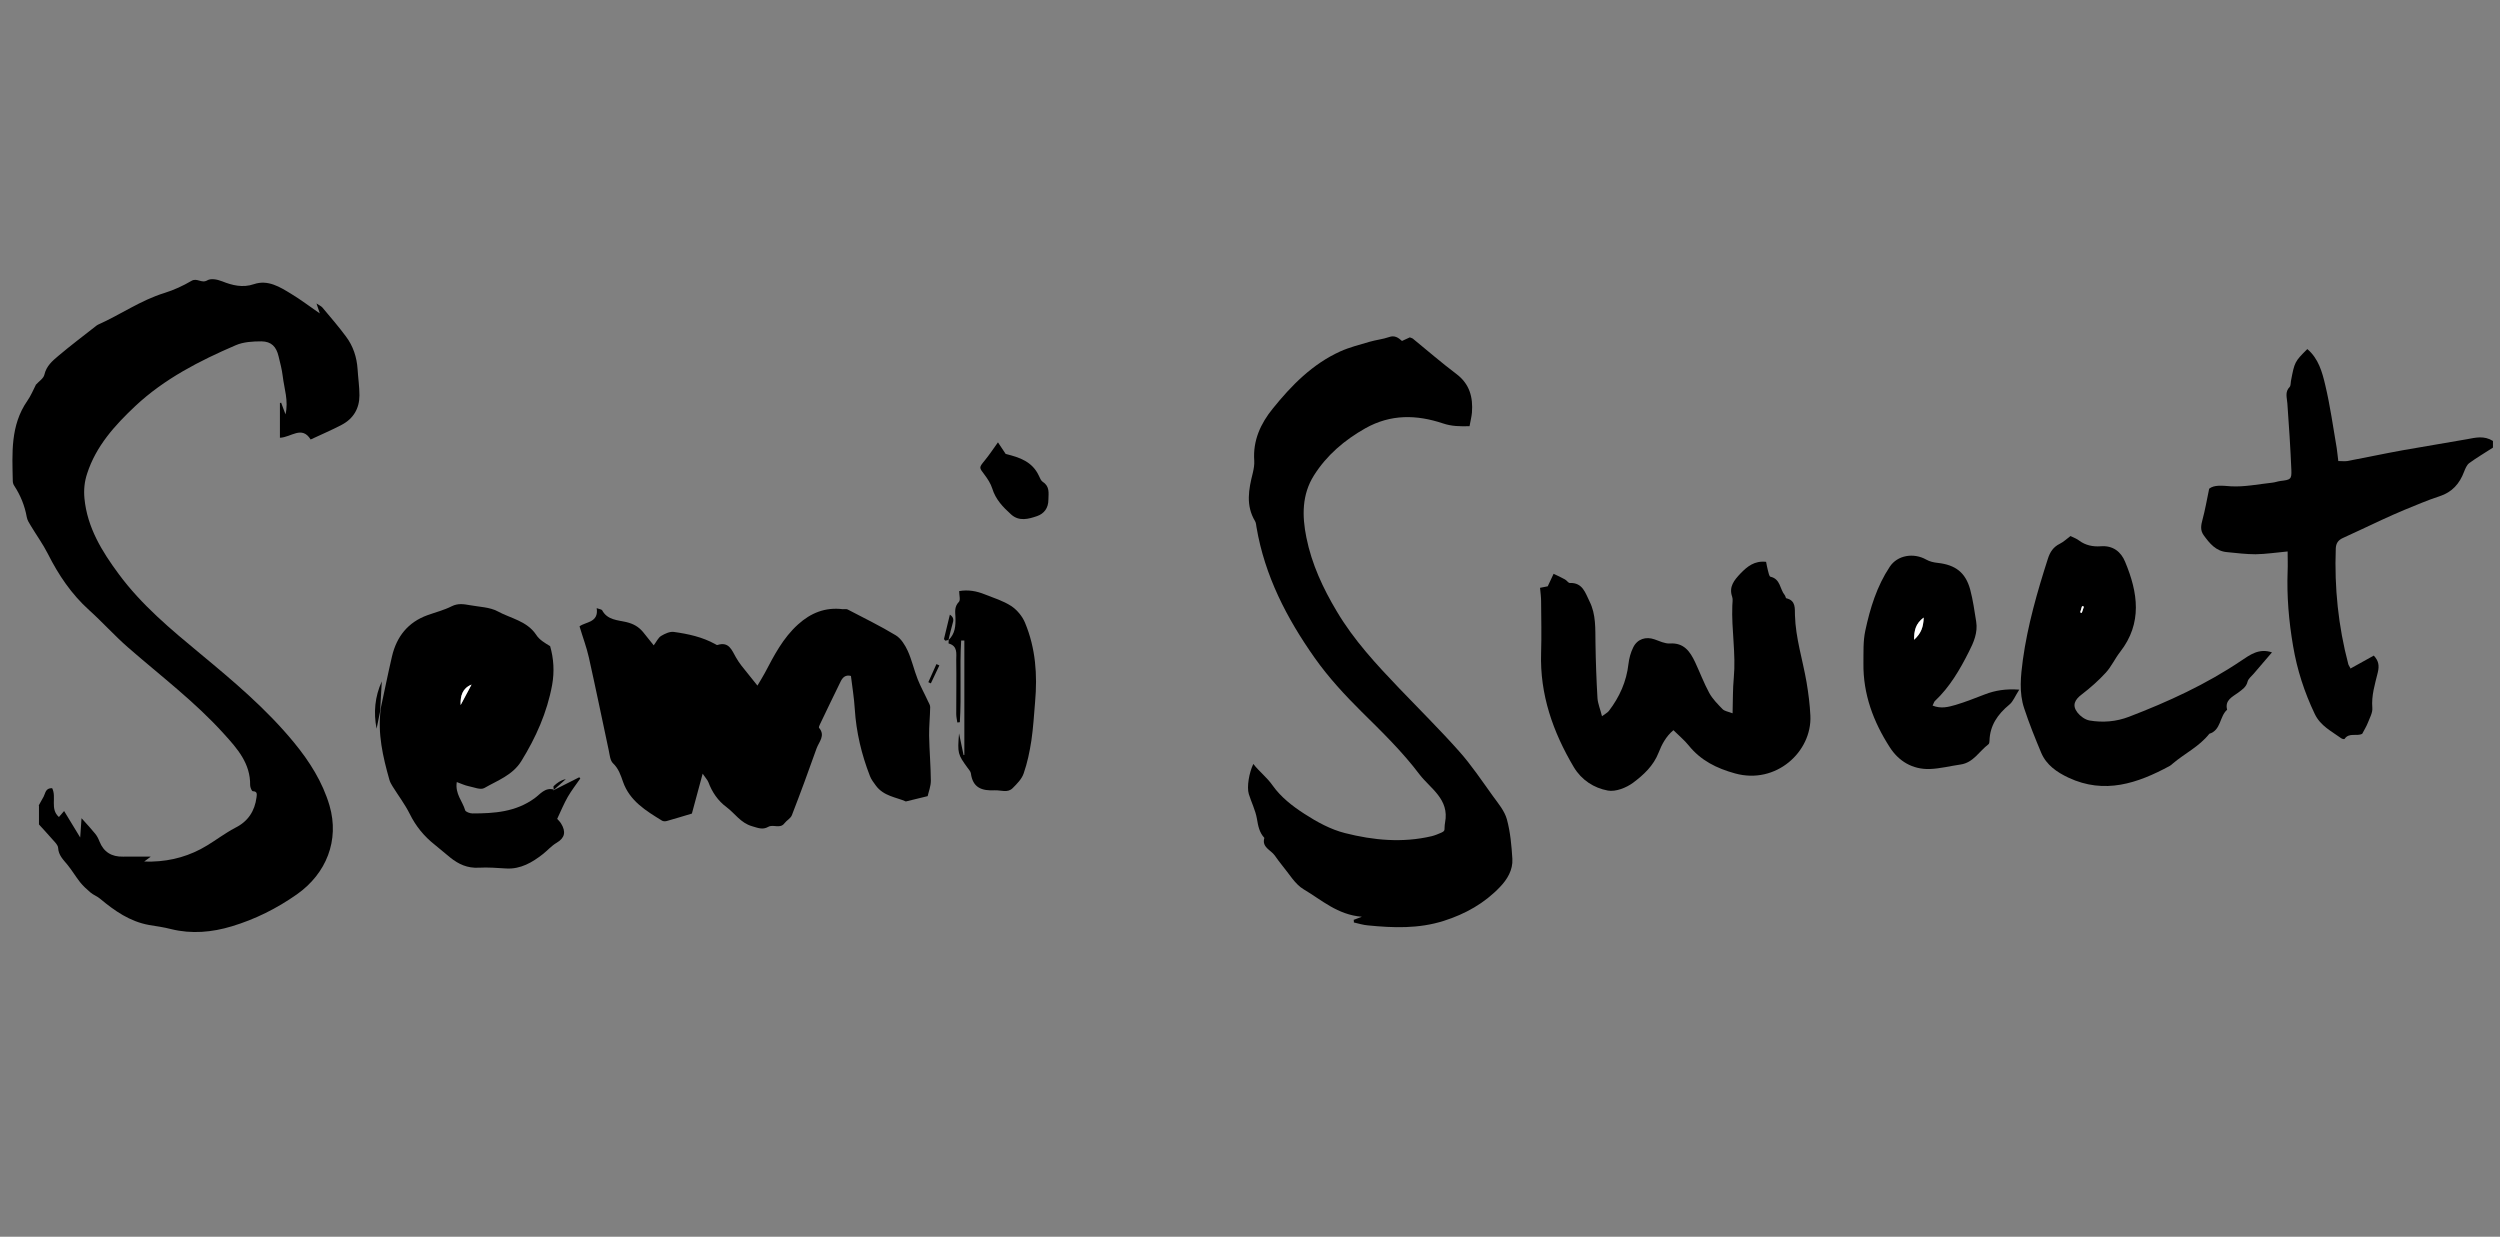 <?xml version="1.0" encoding="UTF-8"?>
<svg id="Layer_2" data-name="Layer 2" xmlns="http://www.w3.org/2000/svg" viewBox="0 0 188 93">
  <rect x="0" y="0" width="188" height="93" fill="#808080" stroke="none"/>
  <defs>
    <style>
      .cls-1 {
        fill: none;
      }

      .cls-2 {
        fill: #fff;
      }
    </style>
  </defs>
  <g id="Layer_1-2" data-name="Layer 1">
    <path d="M2.7,28.93c.22-.25,.58-.47,.64-.76,.15-.65,.6-1.03,1.05-1.41,.91-.77,1.87-1.49,2.81-2.23,.05-.04,.1-.08,.16-.11,1.69-.75,3.22-1.84,5.01-2.39,.71-.22,1.4-.54,2.03-.91,.42-.25,.76,.22,1.19-.04,.26-.15,.7-.09,1.13,.08,.72,.29,1.53,.5,2.37,.21,1.06-.36,1.96,.21,2.81,.73,.7,.42,1.35,.92,2.15,1.47-.1-.31-.15-.46-.25-.75,.21,.14,.35,.2,.44,.3,.6,.72,1.22,1.43,1.78,2.19,.54,.72,.81,1.55,.87,2.45,.04,.66,.14,1.32,.14,1.97,0,.99-.46,1.76-1.34,2.22-.74,.39-1.52,.72-2.33,1.1-.66-1.07-1.47-.16-2.31-.13v-2.61s.06-.02,.09-.03c.1,.28,.21,.55,.33,.88,.24-1.02-.1-1.94-.21-2.88-.06-.5-.19-.99-.31-1.48-.17-.73-.54-1.12-1.29-1.13-.65,0-1.35,.04-1.93,.29-2.72,1.17-5.36,2.52-7.55,4.57-1.54,1.45-2.96,3.01-3.63,5.09-.2,.61-.26,1.21-.2,1.86,.21,2.19,1.32,3.99,2.58,5.69,1.71,2.32,3.92,4.16,6.13,5.99,2.5,2.07,4.98,4.16,7.05,6.68,1.16,1.41,2.15,2.97,2.67,4.74,.76,2.61-.24,5.12-2.46,6.68-1.51,1.06-3.13,1.87-4.89,2.4-1.49,.45-3.02,.59-4.56,.21-.54-.14-1.1-.22-1.66-.31-1.45-.26-2.6-1.07-3.69-1.98-.21-.18-.5-.28-.71-.46-.28-.24-.56-.49-.79-.78-.33-.42-.6-.88-.94-1.3-.32-.39-.68-.72-.71-1.28-.01-.21-.24-.43-.41-.62-.37-.43-.76-.84-1.03-1.14v-1.43l-.03,.02c.13-.23,.25-.45,.38-.68,.14-.26,.13-.65,.64-.64,.35,.67-.18,1.57,.51,2.17,.13-.15,.26-.31,.39-.45,.4,.65,.76,1.26,1.21,1.99,.03-.47,.06-.84,.1-1.45,.44,.49,.75,.82,1.03,1.17,.14,.17,.24,.37,.32,.58,.32,.8,.92,1.16,1.77,1.14,.65-.01,1.3,0,2.09,0-.22,.16-.31,.23-.5,.37,1.57,.05,2.95-.26,4.24-.93,.69-.36,1.33-.84,1.99-1.25,.21-.13,.42-.26,.64-.37,.94-.47,1.45-1.25,1.58-2.28,.02-.21,.09-.45-.28-.46-.08,0-.2-.3-.2-.45,.03-1.63-.96-2.75-1.96-3.85-2.18-2.42-4.78-4.38-7.22-6.51-1.02-.89-1.92-1.9-2.93-2.81-1.33-1.2-2.3-2.64-3.1-4.23-.37-.73-.85-1.39-1.27-2.09-.13-.21-.28-.44-.32-.68-.15-.85-.47-1.63-.94-2.35-.07-.1-.11-.24-.11-.36-.04-2.08-.19-4.17,1.09-6.02,.27-.38,.45-.83,.66-1.24l-.03,.04Z"/>
    <path d="M101.78,69.18c.15-.06,.3-.11,.63-.24-1.84-.15-3.03-1.27-4.37-2.06-.66-.39-1.1-1.18-1.62-1.8-.2-.24-.38-.5-.56-.75-.3-.42-.99-.61-.78-1.32-.38-.41-.47-.9-.56-1.44-.11-.64-.42-1.24-.61-1.86-.16-.53,.02-1.6,.34-2.26,.46,.59,1.02,1,1.46,1.63,.6,.85,1.49,1.55,2.38,2.12,.94,.61,1.98,1.18,3.06,1.45,2.13,.54,4.32,.75,6.52,.23,.24-.06,.48-.16,.71-.26,.37-.17,.19-.21,.29-.77,.34-1.76-1.12-2.56-1.92-3.61-1.28-1.7-2.83-3.21-4.35-4.71-1.28-1.27-2.49-2.58-3.53-4.05-2.11-2.99-3.76-6.18-4.38-9.83-.03-.15-.03-.33-.11-.46-.71-1.18-.48-2.39-.17-3.62,.07-.3,.13-.62,.11-.93-.11-1.51,.48-2.79,1.39-3.91,1.41-1.75,2.98-3.35,5.07-4.3,.71-.32,1.48-.51,2.22-.73,.48-.14,.99-.19,1.45-.35,.43-.16,.71,.05,.98,.29,.23-.11,.43-.2,.59-.27,.1,.04,.17,.06,.22,.09,1.09,.89,2.16,1.82,3.29,2.67,.99,.75,1.25,1.75,1.16,2.9-.03,.34-.12,.66-.18,1.02-.73,.02-1.35,.01-2-.21-1.98-.66-3.92-.71-5.84,.37-1.57,.89-2.9,2.02-3.86,3.54-.91,1.44-.9,3.05-.57,4.67,.4,2,1.25,3.82,2.29,5.56,1.28,2.16,2.97,3.98,4.69,5.78,1.5,1.57,3.05,3.1,4.49,4.72,.94,1.05,1.73,2.24,2.56,3.39,.4,.55,.88,1.12,1.05,1.75,.26,.96,.35,1.98,.41,2.97,.05,.83-.39,1.55-.93,2.11-1.17,1.23-2.6,2.03-4.23,2.55-1.89,.6-3.79,.53-5.7,.34-.36-.03-.71-.14-1.06-.22,0-.05,0-.1,0-.15Z"/>
    <path d="M56.94,51.59c.21-.36,.41-.67,.58-.99,.69-1.31,1.36-2.62,2.49-3.64,.96-.87,2.05-1.31,3.36-1.15,.12,.01,.27-.03,.37,.02,1.22,.64,2.46,1.24,3.63,1.95,.39,.24,.69,.73,.89,1.16,.31,.68,.47,1.43,.75,2.14,.22,.56,.52,1.09,.77,1.64,.07,.15,.17,.3,.17,.45-.01,.72-.09,1.43-.08,2.15,.02,1.13,.12,2.26,.13,3.39,0,.42-.17,.84-.24,1.16-.59,.15-1.06,.26-1.64,.4-.71-.32-1.67-.39-2.26-1.2-.16-.22-.34-.45-.44-.71-.63-1.62-1.03-3.29-1.14-5.03-.05-.84-.19-1.67-.29-2.5-.42-.11-.63,.13-.77,.41-.53,1.07-1.04,2.15-1.56,3.23-.04,.08-.1,.22-.07,.26,.5,.58,0,1.05-.18,1.54-.6,1.69-1.21,3.36-1.86,5.03-.09,.24-.39,.39-.55,.6-.34,.46-.85,.06-1.23,.28-.42,.24-.77,.08-1.22-.05-.86-.25-1.28-.96-1.91-1.43-.65-.48-1.09-1.13-1.37-1.88-.06-.16-.2-.3-.43-.64-.3,1.12-.56,2.06-.81,3-.65,.19-1.27,.39-1.89,.56-.11,.03-.27,.03-.36-.03-1.2-.74-2.42-1.47-2.93-2.92-.17-.49-.33-.99-.75-1.39-.22-.21-.25-.63-.32-.96-.5-2.34-.98-4.68-1.5-7.01-.17-.76-.45-1.49-.7-2.33,.46-.35,1.46-.27,1.29-1.37,.2,.08,.37,.09,.41,.16,.39,.74,1.18,.74,1.82,.89,.54,.13,.92,.35,1.25,.74,.24,.29,.46,.58,.81,1.01,.21-.28,.34-.58,.56-.71,.28-.17,.65-.34,.95-.3,1.08,.15,2.15,.38,3.12,.92,.05,.03,.12,.08,.17,.06,.86-.27,1.07,.39,1.38,.93,.13,.22,.26,.43,.42,.63,.36,.46,.73,.92,1.21,1.51Z"/>
    <path d="M115.83,44.2c.21-.04,.39-.08,.56-.11,.14-.29,.27-.57,.44-.94,.31,.15,.59,.27,.85,.42,.14,.07,.25,.27,.37,.27,.97-.04,1.17,.76,1.48,1.38,.5,.99,.43,2.07,.45,3.14,.02,1.38,.07,2.76,.15,4.14,.03,.42,.21,.83,.34,1.36,.25-.19,.42-.27,.52-.4,.8-1.05,1.32-2.2,1.47-3.53,.05-.43,.17-.87,.36-1.25,.31-.63,.95-.83,1.6-.6,.38,.13,.77,.33,1.15,.31,1.06-.07,1.52,.6,1.9,1.4,.36,.77,.66,1.57,1.06,2.31,.25,.46,.64,.85,1.01,1.23,.15,.15,.41,.18,.75,.31,.03-.99,.01-1.83,.09-2.66,.17-1.82-.18-3.63-.11-5.44,0-.22,.06-.46-.01-.66-.27-.76,.16-1.26,.62-1.75,.51-.53,1.06-.98,1.93-.88,.04,.22,.08,.42,.13,.62,.05,.18,.1,.48,.2,.5,.76,.17,.7,.94,1.07,1.38,.06,.07,.07,.23,.12,.24,.74,.17,.63,.79,.65,1.28,.05,1.72,.58,3.34,.87,5.02,.14,.83,.25,1.68,.29,2.53,.13,2.71-2.59,5.2-5.67,4.34-1.38-.38-2.57-.97-3.48-2.1-.33-.41-.75-.75-1.15-1.15-.57,.48-.88,1.09-1.11,1.68-.39,1-1.13,1.68-1.92,2.27-.51,.38-1.32,.7-1.9,.59-1.04-.19-1.97-.78-2.56-1.76-1.57-2.65-2.56-5.46-2.46-8.59,.04-1.29,.01-2.58,0-3.87,0-.31-.04-.62-.08-1.03Z"/>
    <path d="M41.6,59.44c.65-.33,1.31-.66,1.96-.99,.03,.03,.06,.06,.08,.09-.32,.46-.66,.9-.94,1.38-.29,.51-.52,1.06-.8,1.66,.08,.09,.21,.21,.3,.36,.37,.61,.28,1.07-.33,1.43-.41,.24-.71,.6-1.06,.87-.78,.61-1.66,1.13-2.73,1.07-.69-.04-1.38-.1-2.07-.06-.85,.05-1.53-.26-2.16-.77-.39-.31-.77-.65-1.16-.96-.8-.63-1.42-1.39-1.88-2.32-.36-.72-.86-1.38-1.29-2.07-.1-.16-.19-.32-.24-.5-.49-1.73-.89-3.47-.65-5.29l-.02,.03c.29-1.34,.56-2.69,.87-4.02,.35-1.48,1.2-2.56,2.67-3.09,.61-.22,1.25-.38,1.82-.67,.48-.24,.91-.16,1.37-.08,.7,.13,1.48,.14,2.08,.46,.99,.54,2.21,.72,2.91,1.78,.23,.36,.64,.6,1.04,.84,.27,.93,.33,1.92,.15,2.92-.38,2.07-1.22,3.95-2.32,5.73-.66,1.06-1.79,1.45-2.78,2.02-.28,.16-.78-.06-1.18-.14-.29-.06-.56-.19-.89-.31-.14,.89,.44,1.45,.63,2.12,.03,.12,.36,.24,.55,.24,1.65,0,3.25-.11,4.67-1.14,.42-.3,.79-.85,1.46-.65,0,0-.05,.02-.05,.02Zm-6.14-7.96c-.69,.28-.85,.86-.82,1.54,.27-.51,.54-1.03,.82-1.54Z"/>
    <path d="M176.78,50.26c.61-.34,1.16-.64,1.73-.96,.35,.38,.43,.73,.3,1.27-.21,.87-.49,1.73-.41,2.67,.03,.36-.2,.75-.34,1.12-.11,.28-.27,.53-.42,.82-.4,.22-.99-.12-1.33,.39-.02,.03-.19,0-.26-.06-.73-.53-1.55-.92-1.98-1.82-.78-1.63-1.33-3.33-1.63-5.11-.32-1.87-.48-3.75-.41-5.64,.02-.46,0-.93,0-1.47-.87,.08-1.64,.2-2.41,.21-.72,0-1.43-.09-2.15-.16-.84-.07-1.31-.66-1.76-1.28-.27-.38-.19-.76-.08-1.17,.19-.71,.32-1.44,.5-2.32,.38-.3,.96-.23,1.63-.18,1.02,.06,2.06-.16,3.09-.27,.22-.02,.42-.1,.64-.13,.76-.09,.85-.12,.82-.84-.07-1.67-.18-3.33-.3-4.99-.03-.44-.2-.86,.17-1.24,.09-.09,.07-.3,.1-.45,.27-1.43,.28-1.45,1.23-2.4,.84,.71,1.12,1.73,1.35,2.71,.37,1.56,.59,3.15,.86,4.73,.05,.31,.07,.62,.12,.98,.27,0,.48,.03,.68,0,1.39-.26,2.77-.56,4.16-.81,1.61-.29,3.22-.54,4.83-.83,.65-.12,1.29-.29,1.96,.13v.5c-.63,.41-1.23,.76-1.79,1.17-.18,.14-.29,.41-.38,.64-.34,.9-.89,1.54-1.85,1.85-.9,.29-1.76,.67-2.63,1.02-.58,.24-1.15,.5-1.72,.76-.97,.45-1.93,.91-2.9,1.35-.36,.16-.53,.39-.55,.79-.11,2.95,.19,5.85,.94,8.7,.02,.09,.09,.16,.19,.36Z"/>
    <path d="M170.85,49.06c-.48,.57-.93,1.08-1.37,1.6-.16,.19-.4,.37-.46,.59-.1,.42-.4,.6-.7,.83-.43,.32-1.03,.56-.84,1.29-.58,.51-.45,1.54-1.34,1.81-.75,.96-1.86,1.48-2.76,2.25-.07,.06-.14,.13-.22,.17-2.42,1.31-4.9,2.15-7.61,.88-.87-.41-1.66-.95-2.05-1.87-.46-1.1-.91-2.21-1.28-3.34-.4-1.19-.26-2.44-.1-3.66,.36-2.59,1.08-5.1,1.88-7.59,.16-.51,.41-.89,.9-1.13,.28-.14,.51-.36,.8-.58,.22,.11,.46,.19,.65,.34,.48,.36,1.04,.47,1.61,.43,.93-.08,1.54,.41,1.85,1.17,.96,2.3,1.32,4.6-.38,6.78-.39,.5-.65,1.09-1.07,1.55-.55,.6-1.16,1.14-1.8,1.63-.56,.42-.75,.84-.33,1.38,.21,.27,.57,.53,.9,.59,1,.17,2.01,.09,2.97-.28,2.95-1.13,5.8-2.44,8.43-4.21,.65-.43,1.33-.97,2.33-.63Zm-14.14-3.44l-.14-.04-.14,.47s.08,.03,.12,.04c.05-.16,.11-.31,.16-.47Z"/>
    <path d="M145.33,53.06c.65,.26,1.2,.1,1.73-.05,.75-.22,1.48-.52,2.22-.8,.76-.29,1.54-.42,2.57-.35-.32,.49-.46,.9-.75,1.13-.87,.72-1.46,1.56-1.49,2.72,0,.09-.02,.22-.08,.26-.69,.52-1.13,1.38-2.09,1.52-.77,.11-1.54,.31-2.32,.34-1.3,.04-2.34-.59-3.01-1.64-1.23-1.91-2.01-3.99-1.98-6.31,.01-.82-.03-1.66,.14-2.45,.36-1.69,.87-3.35,1.84-4.81,.58-.88,1.8-1.07,2.74-.54,.26,.15,.58,.22,.88,.25,1.32,.15,2.08,.72,2.43,2.01,.21,.79,.32,1.6,.45,2.41,.13,.82-.19,1.56-.55,2.26-.68,1.35-1.44,2.66-2.56,3.71-.06,.06-.08,.16-.17,.34Zm-.67-6.62c-.62,.48-.71,.98-.72,1.67,.51-.47,.7-.93,.72-1.67Z"/>
    <path d="M71.32,48.14c.52-.48,.55-1.1,.53-1.74-.02-.4-.09-.78,.26-1.14,.13-.13,.02-.5,.02-.81,.68-.12,1.31,0,1.91,.24,.68,.27,1.4,.49,2,.88,.44,.29,.85,.78,1.05,1.28,.79,1.9,.93,3.9,.75,5.93-.08,.97-.14,1.95-.28,2.91-.13,.84-.3,1.67-.58,2.47-.14,.42-.5,.78-.83,1.11-.38,.38-.88,.14-1.34,.16-.98,.05-1.66-.19-1.8-1.28-.02-.14-.15-.27-.24-.4-.75-1.03-.77-1.1-.65-2.6,.13,.64,.24,1.14,.34,1.63,.02,0,.04,0,.06-.01v-8.6c-.08,0-.16,0-.24,0-.12,2.04,.03,4.1-.1,6.14-.06,0-.13,.01-.19,.02-.03-.21-.08-.43-.08-.64,0-1.35,.02-2.71,0-4.06,0-.48,.12-1.05-.57-1.24-.02,0,0-.18,.01-.27l-.03,.03Z"/>
    <path d="M75.05,33.27c.25,.38,.42,.64,.58,.87,1.05,.25,2,.58,2.49,1.63,.08,.17,.16,.38,.3,.47,.53,.34,.43,.83,.42,1.34,0,.63-.33,1.05-.85,1.23-.64,.22-1.35,.42-1.95-.12-.61-.55-1.17-1.13-1.42-1.95-.12-.38-.35-.73-.59-1.05-.41-.54-.42-.52,.02-1.06,.33-.4,.62-.84,1-1.37Z"/>
    <path d="M28.61,53.37c-.1,.48-.19,.95-.29,1.43-.24-1.22-.13-2.41,.39-3.56-.04,.72-.08,1.44-.12,2.16,0,0,.02-.03,.02-.03Z"/>
    <path d="M71.35,48.12c-.09,.02-.18,.04-.26,.06-.04-.05-.11-.1-.1-.14,.14-.58,.28-1.17,.44-1.82,.34,.23,.27,.45,.2,.69-.12,.41-.21,.83-.31,1.24,0,0,.03-.03,.03-.03Z"/>
    <path d="M69.81,51.3c.2-.45,.41-.91,.61-1.36,.07,.03,.15,.07,.22,.1-.21,.45-.43,.9-.64,1.35-.06-.03-.13-.06-.19-.09Z"/>
    <path d="M41.6,59.44s.05-.02,.05-.02c0-.11-.06-.26-.01-.31,.25-.23,.52-.44,.91-.52-.32,.28-.64,.57-.95,.85Z"/>
    <path class="cls-2" d="M35.46,51.48c-.27,.51-.54,1.03-.82,1.54-.03-.68,.13-1.26,.82-1.54Z"/>
    <path class="cls-2" d="M156.71,45.62c-.05,.16-.11,.31-.16,.47-.04-.01-.08-.03-.12-.04l.14-.47,.14,.04Z"/>
    <path class="cls-2" d="M144.66,46.44c-.02,.74-.21,1.2-.72,1.67,0-.69,.1-1.2,.72-1.67Z"/>
    <rect class="cls-1" width="188" height="93"/>
  </g>
</svg>